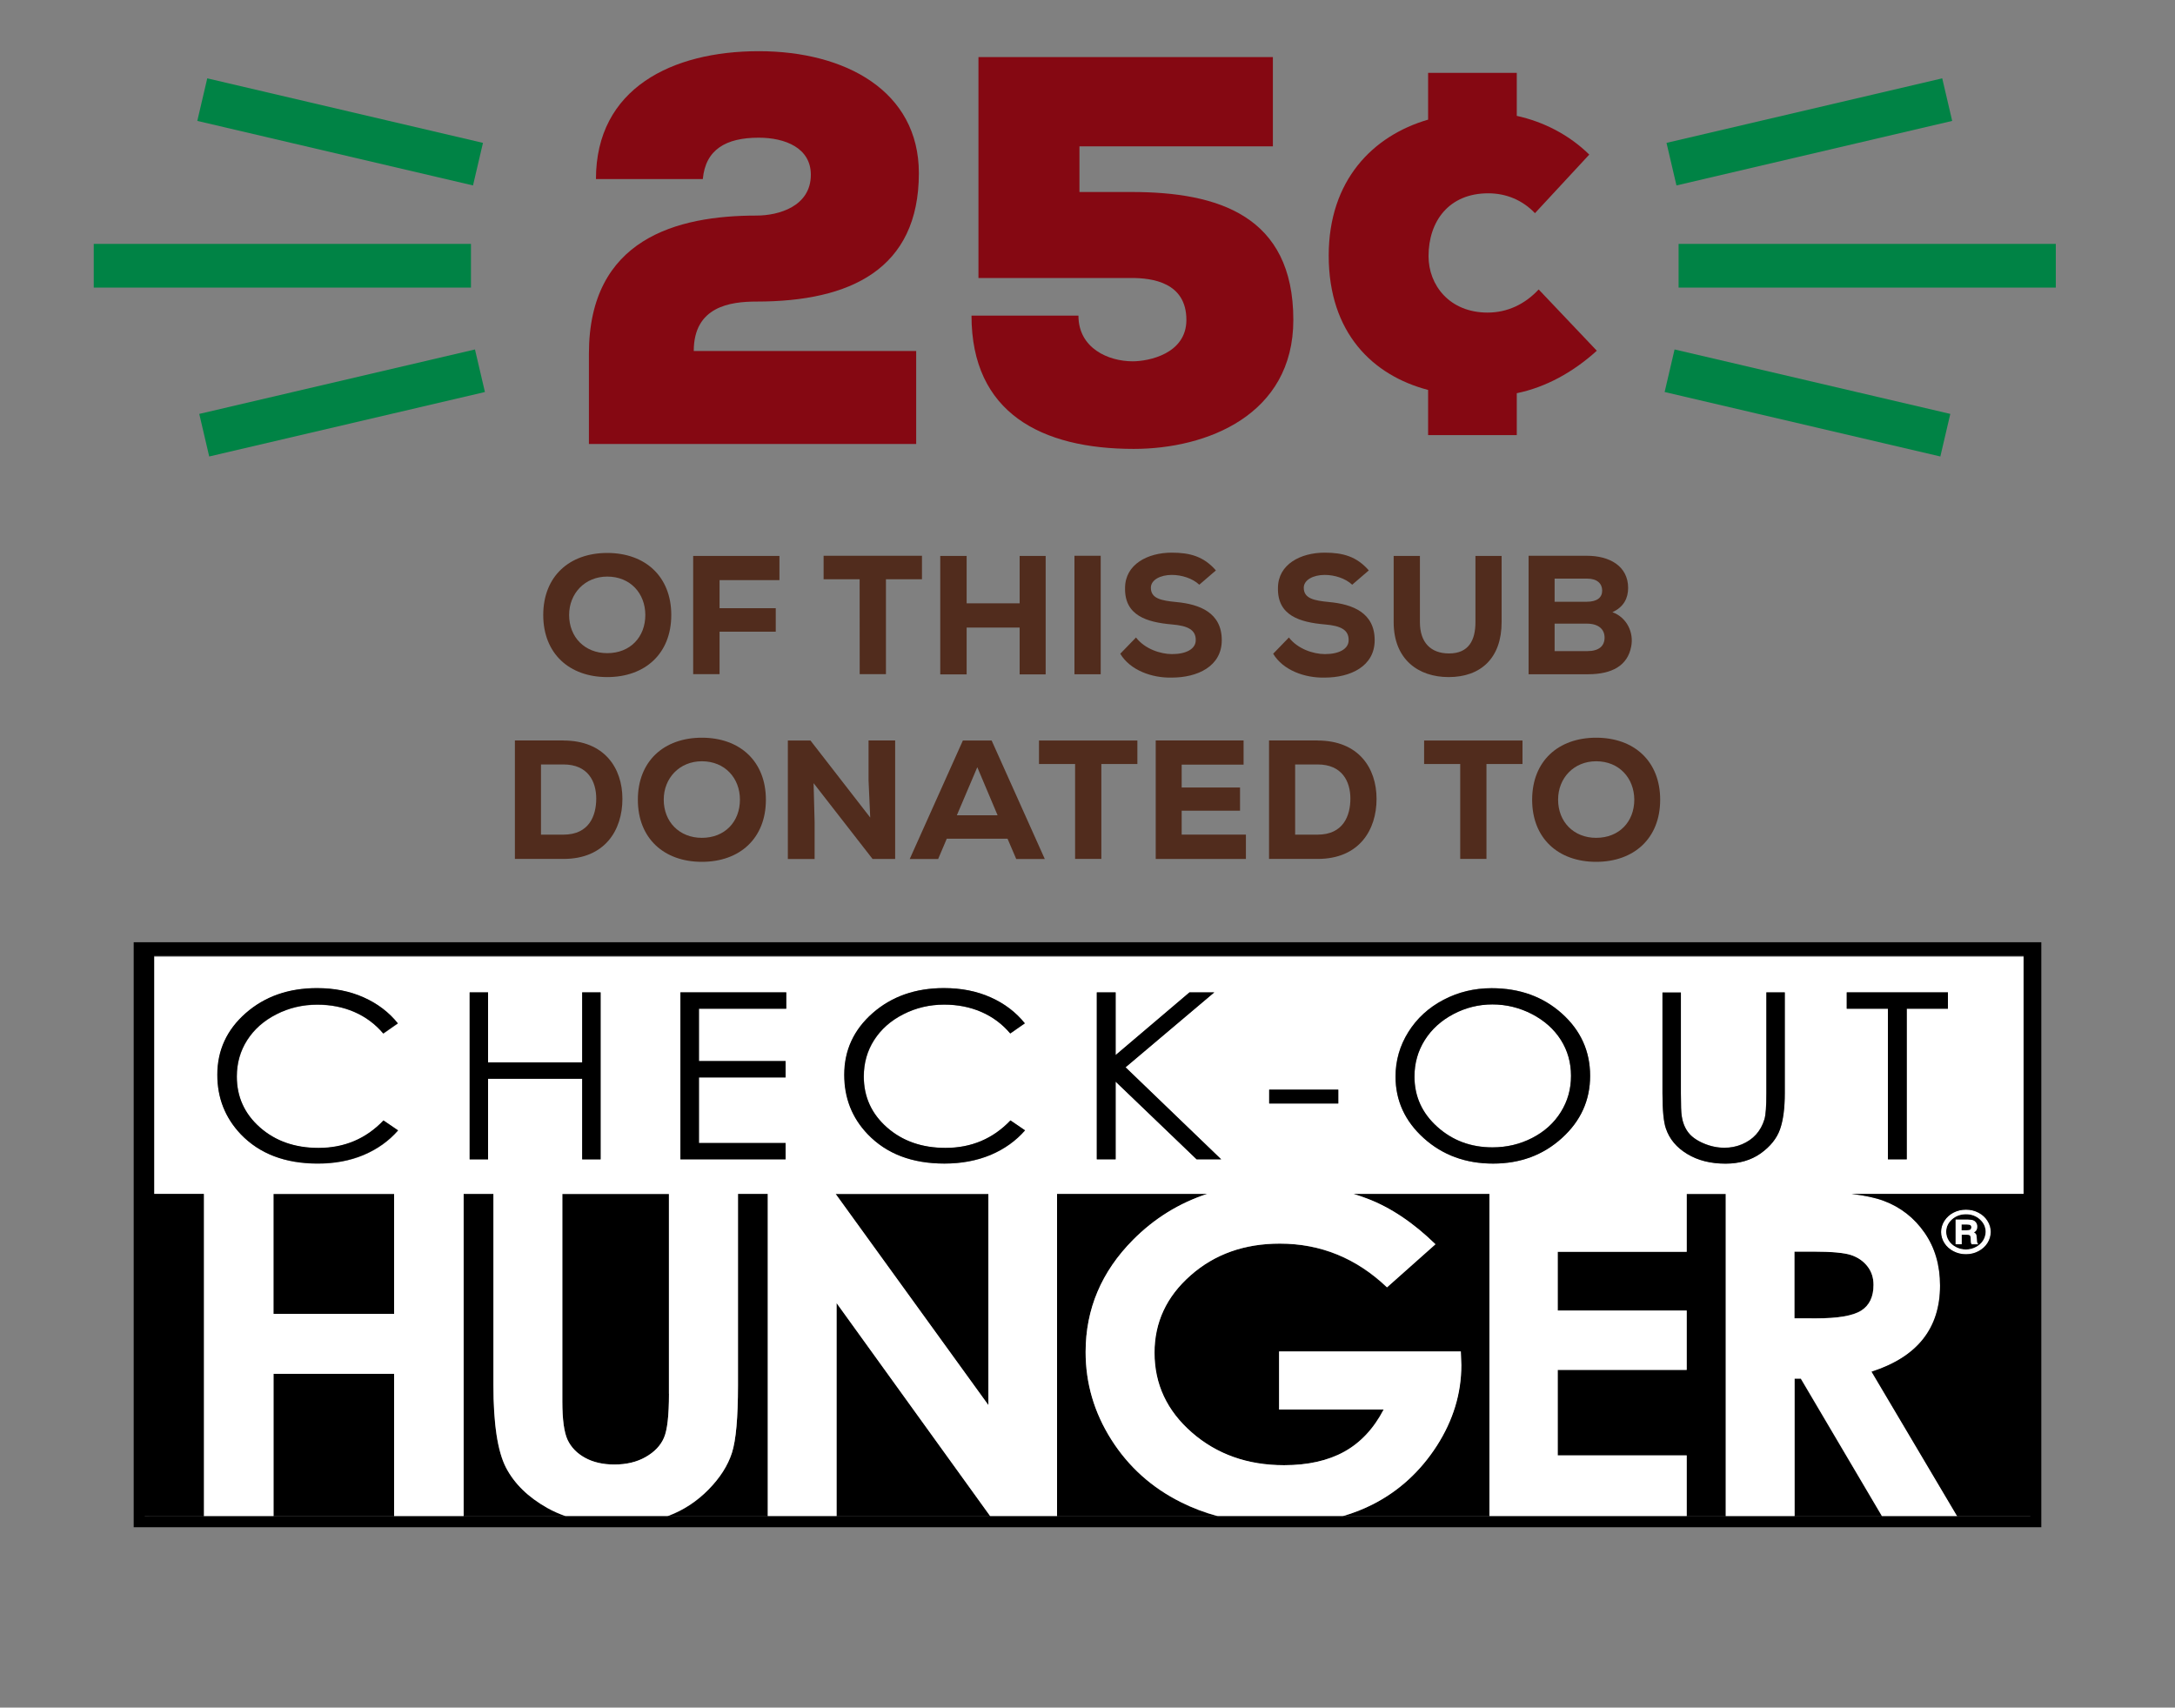 <?xml version="1.0" encoding="utf-8"?>
<!-- Generator: Adobe Illustrator 24.3.0, SVG Export Plug-In . SVG Version: 6.00 Build 0)  -->
<svg version="1.1" id="Layer_1" xmlns="http://www.w3.org/2000/svg" xmlns:xlink="http://www.w3.org/1999/xlink" x="0px" y="0px"
	 viewBox="0 0 300 235.5" style="enable-background:new 0 0 300 235.5;" xml:space="preserve">
<rect x="0" y="0" width="300" height="235.5" fill="#808080" stroke="none"/>
<style type="text/css">
	.st0{enable-background:new    ;}
	.st1{fill:#850812;}
	.st2{fill:#512C1D;}
	.st3{clip-path:url(#SVGID_2_);}
	.st4{clip-path:url(#SVGID_4_);}
	.st5{clip-path:url(#SVGID_6_);}
	.st6{clip-path:url(#SVGID_8_);}
	.st7{clip-path:url(#SVGID_10_);}
	.st8{clip-path:url(#SVGID_12_);}
	.st9{clip-path:url(#SVGID_14_);}
	.st10{clip-path:url(#SVGID_16_);}
	.st11{clip-path:url(#SVGID_18_);fill:#FFFFFF;}
	.st12{clip-path:url(#SVGID_20_);fill:#FFFFFF;}
	.st13{clip-path:url(#SVGID_22_);}
	.st14{clip-path:url(#SVGID_24_);}
	.st15{clip-path:url(#SVGID_26_);}
	.st16{clip-path:url(#SVGID_28_);}
	.st17{clip-path:url(#SVGID_30_);fill:#FFFFFF;}
	.st18{clip-path:url(#SVGID_32_);fill:#FFFFFF;}
	.st19{clip-path:url(#SVGID_34_);}
	.st20{fill:none;stroke:#008345;stroke-width:6.029;stroke-miterlimit:10;}
</style>
<g class="st0">
	<path class="st1" d="M82.2,24.7c0-12.53,10.52-17.64,22.46-17.64c11.93,0,22.08,5.48,22.08,16.82c0,13.27-9.49,17.71-22.38,17.71
		c-3.63,0-8.67,0.67-8.67,6.82h30.68v12.82H81.23V48.78c0-15.86,12.15-19.05,23.12-19.05c3.04,0,7.49-1.26,7.49-5.63
		c0-3.71-3.56-5.11-7.19-5.11c-4.52,0-7.34,1.63-7.71,5.71H82.2z"/>
	<path class="st1" d="M175.57,20.18h-26.68v6.3h7.19c11.93,0,22.31,3.26,22.31,17.64c0,13.12-11.93,17.79-22.01,17.79
		c-12.75,0-22.38-4.97-22.38-18.38h14.75c0,4.52,4.15,6.3,7.48,6.3c2.22,0,7.41-1.04,7.41-5.71c0-5.19-4.74-5.78-7.56-5.78h-21.12
		V7.87h40.61V20.18z"/>
</g>
<g class="st0">
	<path class="st1" d="M220.25,48.37c-3.26,2.96-7.04,5.04-11.04,5.86v5.78h-12.23v-6.23c-7.63-2-13.71-7.86-13.71-18.53
		c0-10.38,6.08-16.53,13.71-18.75v-6.45h12.23v5.93c3.71,0.82,7.19,2.59,10,5.34l-7.49,8.08c-1.7-1.78-3.93-2.74-6.45-2.74
		c-5.41,0-8.23,3.85-8.23,8.67c0,4,2.89,7.78,8.15,7.78c2.67,0,5.11-1.11,7.04-3.19L220.25,48.37z"/>
</g>
<g>
	<g>
		<path class="st2" d="M83.76,93.38c-5.23,0-8.83-3.24-8.83-8.56s3.59-8.56,8.83-8.56c5.23,0,8.83,3.24,8.83,8.56
			S88.98,93.38,83.76,93.38z M83.76,79.52c-3.1,0-5.26,2.34-5.26,5.29c0,3.06,2.15,5.27,5.26,5.27c3.17,0,5.25-2.22,5.25-5.27
			C89,81.82,86.93,79.52,83.76,79.52z"/>
		<path class="st2" d="M95.61,92.99V76.67h11.9v3.34h-8.26v3.87H107v3.24h-7.75v5.86h-3.64V92.99z"/>
		<path class="st2" d="M118.57,79.89h-4.97v-3.24h13.57v3.24h-4.97v13.09h-3.62L118.57,79.89L118.57,79.89z"/>
		<path class="st2" d="M140.64,93.01v-6.46h-7.31v6.46h-3.64V76.67h3.64v6.54h7.31v-6.54h3.59v16.34
			C144.23,93.01,140.64,93.01,140.64,93.01z"/>
		<path class="st2" d="M148.2,92.99V76.65h3.62v16.34C151.82,92.99,148.2,92.99,148.2,92.99z"/>
		<path class="st2" d="M165.42,80.64c-0.95-0.89-2.45-1.35-3.79-1.35c-1.57,0-2.89,0.68-2.89,1.77c0,1.5,1.45,1.77,3.5,1.97
			c3.24,0.3,6.28,1.47,6.28,5.26c0,3.62-3.36,5.16-6.89,5.16c-2.75,0.07-5.76-1.02-7.11-3.29l2.17-2.24
			c1.22,1.59,3.39,2.29,4.97,2.29c1.97,0,3.27-0.72,3.27-1.92c0.02-1.4-1.05-1.99-3.29-2.17c-3.44-0.3-6.54-1.22-6.46-5.02
			c0-3.27,3.12-4.88,6.44-4.88c2.52,0,4.41,0.52,6.09,2.45L165.42,80.64z"/>
		<path class="st2" d="M186.51,80.64c-0.95-0.89-2.45-1.35-3.79-1.35c-1.57,0-2.89,0.68-2.89,1.77c0,1.5,1.45,1.77,3.5,1.97
			c3.24,0.3,6.28,1.47,6.28,5.26c0,3.62-3.36,5.16-6.89,5.16c-2.75,0.07-5.76-1.02-7.11-3.29l2.17-2.24
			c1.22,1.59,3.39,2.29,4.97,2.29c1.97,0,3.27-0.72,3.27-1.92c0.02-1.4-1.05-1.99-3.29-2.17c-3.44-0.3-6.54-1.22-6.46-5.02
			c0-3.27,3.12-4.88,6.44-4.88c2.52,0,4.41,0.52,6.09,2.45L186.51,80.64z"/>
		<path class="st2" d="M207.12,76.67v9.13c0,4.94-2.85,7.58-7.31,7.58c-4.14,0-7.58-2.4-7.58-7.58v-9.13h3.62v9.13
			c0,2.82,1.5,4.32,4.02,4.32c2.71,0,3.64-1.82,3.64-4.32v-9.13H207.12z"/>
		<path class="st2" d="M218.9,76.65c3.07,0,5.67,1.4,5.67,4.44c0,1.37-0.58,2.62-2.17,3.34c2.05,0.75,2.97,2.87,2.59,4.74
			c-0.49,2.64-2.66,3.82-5.96,3.82h-8.19V76.65H218.9z M214.43,82.99h4.44c1.42,0,2.12-0.58,2.12-1.54c0-0.95-0.68-1.65-2.07-1.65
			h-4.49L214.43,82.99L214.43,82.99z M214.43,89.8h4.49c1.65,0,2.4-0.72,2.4-1.87s-0.84-1.92-2.45-1.92h-4.44V89.8L214.43,89.8z"/>
	</g>
	<g>
		<path class="st2" d="M77.72,102.13c5.62,0,8.13,3.76,8.13,8.05s-2.4,8.28-8.13,8.28h-6.7v-16.34h6.7V102.13z M74.62,115.11h3.1
			c3.55,0,4.52-2.62,4.52-4.97c0-2.34-1.12-4.71-4.52-4.71h-3.1V115.11z"/>
		<path class="st2" d="M96.81,118.86c-5.23,0-8.83-3.24-8.83-8.56s3.59-8.56,8.83-8.56c5.23,0,8.83,3.24,8.83,8.56
			S102.04,118.86,96.81,118.86z M96.81,104.99c-3.1,0-5.26,2.34-5.26,5.29c0,3.06,2.15,5.27,5.26,5.27c3.17,0,5.25-2.22,5.25-5.27
			C102.06,107.31,99.98,104.99,96.81,104.99z"/>
		<path class="st2" d="M120.03,112.75l-0.23-5.14v-5.49h3.67v16.34h-3.12l-8.13-10.45l0.14,5.37v5.09h-3.69v-16.34h3.12
			L120.03,112.75z"/>
		<path class="st2" d="M138.97,115.67h-8.38l-1.19,2.8h-3.92l7.33-16.34h3.97l7.33,16.34h-3.94L138.97,115.67z M134.8,105.81
			l-2.82,6.63h5.62L134.8,105.81z"/>
		<path class="st2" d="M148.28,105.37h-4.97v-3.24h13.57v3.24h-4.97v13.09h-3.62v-13.09C148.29,105.37,148.28,105.37,148.28,105.37z
			"/>
		<path class="st2" d="M171.85,118.46h-12.44v-16.34h12.12v3.34h-8.54v3.15h8.05v3.2h-8.05v3.29h8.86V118.46L171.85,118.46z"/>
		<path class="st2" d="M181.74,102.13c5.62,0,8.13,3.76,8.13,8.05s-2.4,8.28-8.13,8.28h-6.7v-16.34h6.7V102.13z M178.64,115.11h3.1
			c3.55,0,4.52-2.62,4.52-4.97c0-2.34-1.12-4.71-4.52-4.71h-3.1V115.11z"/>
		<path class="st2" d="M201.4,105.37h-4.97v-3.24H210v3.24h-4.97v13.09h-3.62v-13.09C201.41,105.37,201.4,105.37,201.4,105.37z"/>
		<path class="st2" d="M220.16,118.86c-5.23,0-8.83-3.24-8.83-8.56s3.59-8.56,8.83-8.56s8.83,3.24,8.83,8.56
			S225.38,118.86,220.16,118.86z M220.16,104.99c-3.1,0-5.25,2.34-5.25,5.29c0,3.06,2.15,5.27,5.25,5.27c3.17,0,5.26-2.22,5.26-5.27
			C225.4,107.31,223.33,104.99,220.16,104.99z"/>
	</g>
</g>
<g>
	<g>
		<g>
			<g>
				<defs>
					<rect id="SVGID_1_" x="19.2" y="129.67" width="261.36" height="79.46"/>
				</defs>
				<clipPath id="SVGID_2_">
					<use xlink:href="#SVGID_1_"  style="overflow:visible;"/>
				</clipPath>
				<path class="st3" d="M271.92,171.6c-0.04-0.1-0.07-0.17-0.08-0.23c-0.01-0.06-0.02-0.17-0.02-0.31
					c-0.01-0.3-0.02-0.48-0.05-0.55c-0.02-0.07-0.07-0.12-0.14-0.16c-0.07-0.04-0.2-0.05-0.41-0.05h-0.66v1.31h-0.83v-3.39h1.66
					c0.35,0,0.6,0.04,0.77,0.11c0.17,0.07,0.3,0.18,0.4,0.33c0.1,0.16,0.16,0.34,0.16,0.54c0,0.18-0.04,0.33-0.1,0.45
					c-0.06,0.11-0.18,0.23-0.35,0.34c0.13,0.07,0.23,0.14,0.28,0.24c0.05,0.08,0.08,0.24,0.1,0.46c0.02,0.42,0.04,0.66,0.06,0.74
					c0.02,0.07,0.07,0.13,0.16,0.19h-0.93v-0.02H271.92z M271.16,167.45c-0.76,0-1.4,0.24-1.94,0.71c-0.53,0.48-0.8,1.05-0.8,1.72
					c0,0.43,0.12,0.84,0.36,1.22s0.58,0.68,1,0.89c0.42,0.22,0.88,0.33,1.36,0.33c0.48,0,0.94-0.11,1.36-0.33
					c0.42-0.22,0.76-0.51,1-0.88s0.36-0.77,0.36-1.21c0-0.69-0.27-1.27-0.8-1.74C272.55,167.7,271.91,167.45,271.16,167.45"/>
			</g>
		</g>
	</g>
	<polygon points="115.39,209.1 115.39,209.12 136.59,209.12 115.39,179.72 	"/>
	<g>
		<g>
			<g>
				<defs>
					<rect id="SVGID_3_" x="19.2" y="129.67" width="261.36" height="79.46"/>
				</defs>
				<clipPath id="SVGID_4_">
					<use xlink:href="#SVGID_3_"  style="overflow:visible;"/>
				</clipPath>
				<path class="st4" d="M105.9,164.66h-4.11v26.36c0,4.51-0.28,7.63-0.84,9.38s-1.64,3.44-3.23,5.05c-1.59,1.63-3.42,2.83-5.5,3.61
					c-0.06,0.02-0.11,0.04-0.17,0.06h13.85V164.66z"/>
			</g>
		</g>
		<g>
			<g>
				<defs>
					<rect id="SVGID_5_" x="19.2" y="129.67" width="261.36" height="79.46"/>
				</defs>
				<clipPath id="SVGID_6_">
					<use xlink:href="#SVGID_5_"  style="overflow:visible;"/>
				</clipPath>
				<path class="st5" d="M153.29,198.56c-2.36-3.74-3.55-7.77-3.55-12.09c0-5.93,2.18-11.09,6.54-15.47
					c2.92-2.94,6.33-5.05,10.24-6.34H145.8v44.46h22.17c-1.77-0.48-3.47-1.12-5.06-1.92C158.86,205.18,155.65,202.3,153.29,198.56"
					/>
			</g>
		</g>
	</g>
	<g>
		<g>
			<g>
				<defs>
					<rect id="SVGID_7_" x="18.44" y="129.67" width="263.12" height="80.97"/>
				</defs>
				<clipPath id="SVGID_8_">
					<use xlink:href="#SVGID_7_"  style="overflow:visible;"/>
				</clipPath>
				<path class="st6" d="M77.57,193.28c0,2.5,0.24,4.26,0.72,5.29c0.48,1.04,1.29,1.86,2.41,2.48c1.12,0.61,2.47,0.93,4.05,0.93
					c1.68,0,3.11-0.34,4.32-1.04c1.21-0.69,2.05-1.57,2.51-2.63c0.47-1.06,0.7-3.1,0.7-6.1v-27.56H77.57V193.28z"/>
			</g>
		</g>
	</g>
	<polygon points="136.32,164.66 115.26,164.66 136.32,193.79 	"/>
	<g>
		<g>
			<g>
				<defs>
					<rect id="SVGID_9_" x="19.2" y="129.67" width="261.36" height="79.46"/>
				</defs>
				<clipPath id="SVGID_10_">
					<use xlink:href="#SVGID_9_"  style="overflow:visible;"/>
				</clipPath>
				<path class="st7" d="M271.25,168.87h-0.7v0.81h0.69c0.27,0,0.45-0.04,0.53-0.1s0.13-0.17,0.13-0.31s-0.05-0.24-0.13-0.3
					C271.69,168.9,271.51,168.87,271.25,168.87"/>
			</g>
		</g>
	</g>
	<polygon points="247.51,190.14 247.51,209.12 259.58,209.12 248.37,190.14 	"/>
	<g>
		<g>
			<g>
				<defs>
					<rect id="SVGID_11_" x="18.44" y="129.67" width="263.12" height="80.97"/>
				</defs>
				<clipPath id="SVGID_12_">
					<use xlink:href="#SVGID_11_"  style="overflow:visible;"/>
				</clipPath>
				<path class="st8" d="M205.42,164.66h-18.77c0.66,0.2,1.33,0.42,1.98,0.68c3.18,1.22,6.31,3.32,9.34,6.27l-6.68,5.94
					c-4.22-4.02-9.15-6.03-14.78-6.03c-4.91,0-9.02,1.46-12.32,4.39c-3.32,2.93-4.97,6.48-4.97,10.66c0,4.33,1.71,7.99,5.15,11
					c3.44,3,7.68,4.51,12.72,4.51c3.28,0,6.04-0.61,8.3-1.86s4.06-3.18,5.44-5.82H176.4v-8.01h25.07l0.07,1.89
					c0,3.92-1.13,7.63-3.39,11.14c-2.25,3.51-5.18,6.2-8.78,8.04c-1.31,0.68-2.71,1.23-4.2,1.65h20.25v-44.46h0V164.66z"/>
			</g>
		</g>
	</g>
	<polygon points="238.02,164.66 232.63,164.66 232.63,172.65 214.84,172.65 214.84,180.75 232.63,180.75 232.63,188.94 
		214.84,188.94 214.84,200.73 232.63,200.73 232.63,209.12 238.02,209.12 	"/>
	<rect x="37.72" y="189.46" width="16.64" height="19.65"/>
	<g>
		<g>
			<g>
				<defs>
					<rect id="SVGID_13_" x="18.44" y="129.67" width="263.12" height="80.97"/>
				</defs>
				<clipPath id="SVGID_14_">
					<use xlink:href="#SVGID_13_"  style="overflow:visible;"/>
				</clipPath>
				<path class="st9" d="M69.77,202.39c-1.16-2.24-1.72-6.04-1.72-11.37v-26.36h-4.11v44.46h14.1c-0.88-0.31-1.72-0.68-2.51-1.12
					C72.85,206.5,70.93,204.63,69.77,202.39"/>
			</g>
		</g>
	</g>
	<rect x="37.72" y="164.66" width="16.64" height="16.54"/>
	<g>
		<g>
			<g>
				<defs>
					<rect id="SVGID_15_" x="18.44" y="129.67" width="263.12" height="80.97"/>
				</defs>
				<clipPath id="SVGID_16_">
					<use xlink:href="#SVGID_15_"  style="overflow:visible;"/>
				</clipPath>
				<path class="st10" d="M256.71,180.74c1.13-0.71,1.7-1.89,1.7-3.55c0-0.98-0.28-1.83-0.84-2.56c-0.57-0.72-1.31-1.24-2.27-1.56
					c-0.94-0.31-2.68-0.47-5.2-0.47h-2.6v9.2h2.97C253.49,181.82,255.57,181.45,256.71,180.74"/>
			</g>
		</g>
	</g>
	<g>
		<g>
			<g>
				<defs>
					<rect id="SVGID_17_" x="19.2" y="129.67" width="261.36" height="79.46"/>
				</defs>
				<clipPath id="SVGID_18_">
					<use xlink:href="#SVGID_17_"  style="overflow:visible;"/>
				</clipPath>
				<path class="st11" d="M211.3,139.85c-1.71-0.89-3.53-1.33-5.45-1.33c-1.88,0-3.68,0.45-5.37,1.33
					c-1.69,0.89-3.01,2.09-3.96,3.59c-0.95,1.51-1.42,3.18-1.42,5.03c0,2.74,1.05,5.05,3.15,6.93c2.1,1.88,4.63,2.83,7.6,2.83
					c1.98,0,3.81-0.43,5.49-1.3c1.68-0.87,2.99-2.05,3.94-3.56c0.94-1.51,1.41-3.17,1.41-5.02c0-1.83-0.47-3.48-1.41-4.96
					C214.34,141.93,213.01,140.75,211.3,139.85"/>
			</g>
		</g>
		<g>
			<g>
				<defs>
					<rect id="SVGID_19_" x="19.2" y="129.67" width="261.36" height="79.46"/>
				</defs>
				<clipPath id="SVGID_20_">
					<use xlink:href="#SVGID_19_"  style="overflow:visible;"/>
				</clipPath>
				<path class="st12" d="M247.51,181.82v-9.2h2.6c2.52,0,4.26,0.16,5.2,0.47s1.7,0.83,2.27,1.56c0.57,0.72,0.84,1.58,0.84,2.56
					c0,1.65-0.57,2.83-1.7,3.55s-3.21,1.07-6.23,1.07L247.51,181.82L247.51,181.82z M254.72,136.86h13.96v2.25H263v20.78h-2.59
					v-20.78h-5.68v-2.25H254.72z M238,160.47c-2.06,0-3.82-0.45-5.28-1.33c-1.47-0.89-2.45-2.06-2.95-3.52
					c-0.31-0.89-0.47-2.52-0.47-4.85v-13.9h2.54v13.9c0,1.65,0.04,2.68,0.11,3.09c0.13,0.9,0.42,1.66,0.89,2.28
					c0.46,0.61,1.17,1.12,2.12,1.53c0.96,0.41,1.92,0.61,2.89,0.61c0.84,0,1.65-0.16,2.42-0.48c0.77-0.33,1.42-0.77,1.94-1.35
					s0.9-1.27,1.15-2.09c0.17-0.58,0.27-1.78,0.27-3.61v-13.9h2.54v13.9c0,2.06-0.23,3.71-0.66,4.99c-0.45,1.27-1.34,2.38-2.66,3.32
					C241.51,160,239.91,160.47,238,160.47 M215.43,156.95c-2.59,2.35-5.75,3.52-9.49,3.52c-3.79,0-6.97-1.17-9.57-3.51
					c-2.6-2.34-3.89-5.17-3.89-8.49c0-2.21,0.59-4.27,1.77-6.15c1.18-1.89,2.8-3.36,4.85-4.44c2.04-1.07,4.26-1.6,6.63-1.6
					c3.86,0,7.09,1.17,9.68,3.48c2.6,2.33,3.91,5.2,3.91,8.6C219.33,151.74,218.04,154.6,215.43,156.95 M175.06,150.28h9.53v1.91
					h-9.53V150.28z M165.05,159.89l-11.17-10.73v10.73h-2.59v-23.03h2.59v8.65l10.19-8.65h3.42l-12.24,10.33l13.19,12.7H165.05
					L165.05,159.89z M115.26,164.66h21.07v29.12L115.26,164.66z M93.85,159.89v-23.03h14.6v2.25H96.4v7.22h11.95v2.25H96.4v9.06
					h11.95v2.25H93.85L93.85,159.89z M92.27,192.21c0,3-0.23,5.04-0.7,6.1c-0.46,1.06-1.3,1.94-2.51,2.63s-2.65,1.04-4.32,1.04
					c-1.58,0-2.93-0.31-4.05-0.93c-1.12-0.61-1.92-1.45-2.41-2.48c-0.48-1.04-0.72-2.8-0.72-5.29v-28.61h14.7v27.55h0.01V192.21z
					 M67.32,148.78v11.12h-2.54v-23.03h2.54v9.66H80.3v-9.66h2.54v23.03H80.3v-11.12H67.32z M120.39,139.73
					c2.62-2.3,5.9-3.45,9.83-3.45c2.38,0,4.53,0.42,6.45,1.28s3.48,2.05,4.71,3.58l-2.01,1.4c-1.11-1.3-2.44-2.29-3.99-2.97
					c-1.56-0.68-3.26-1.01-5.12-1.01c-2.03,0-3.92,0.43-5.64,1.33c-1.74,0.88-3.07,2.06-4.03,3.56c-0.95,1.48-1.43,3.16-1.43,5.02
					c0,2.81,1.06,5.15,3.2,7.03c2.13,1.88,4.82,2.82,8.07,2.82c3.57,0,6.56-1.27,8.96-3.79l2.01,1.37
					c-1.27,1.46-2.86,2.59-4.75,3.39c-1.91,0.8-4.03,1.19-6.37,1.19c-4.46,0-7.97-1.34-10.55-4.03c-2.16-2.27-3.24-5-3.24-8.2
					C116.47,144.88,117.78,142.04,120.39,139.73 M37.72,164.66h16.64v16.54H37.72V164.66z M33.24,156.46c-2.16-2.27-3.24-5-3.24-8.2
					c0-3.38,1.3-6.21,3.92-8.51c2.62-2.3,5.9-3.45,9.83-3.45c2.38,0,4.52,0.42,6.44,1.28s3.48,2.05,4.71,3.58l-2.01,1.4
					c-1.11-1.3-2.44-2.29-3.99-2.97c-1.56-0.68-3.26-1.01-5.12-1.01c-2.04,0-3.92,0.43-5.64,1.33c-1.74,0.88-3.07,2.06-4.03,3.56
					c-0.95,1.48-1.43,3.16-1.43,5.02c0,2.81,1.06,5.15,3.2,7.03c2.13,1.88,4.82,2.82,8.07,2.82c3.57,0,6.56-1.27,8.96-3.79
					l2.01,1.37c-1.27,1.46-2.86,2.59-4.75,3.39c-1.91,0.8-4.02,1.19-6.37,1.19C39.34,160.47,35.82,159.14,33.24,156.46
					 M258.14,189.18c3.16-1.01,5.53-2.51,7.09-4.5c1.57-1.98,2.35-4.44,2.35-7.39c0-2.8-0.71-5.23-2.13-7.28s-3.29-3.52-5.63-4.4
					c-1.12-0.42-2.6-0.75-4.45-0.96h23.74v-32.7H21.26v32.71h6.85v44.46h9.62v-19.65h16.63v19.65h9.59v-44.46h4.11V191
					c0,5.34,0.58,9.13,1.72,11.37c1.16,2.24,3.06,4.11,5.74,5.61c0.8,0.45,1.64,0.81,2.51,1.12h14.01c0.06-0.02,0.11-0.04,0.17-0.06
					c2.07-0.78,3.91-1.99,5.51-3.61c1.59-1.63,2.66-3.3,3.23-5.05s0.84-4.87,0.84-9.38v-26.35h4.11v44.46h9.49v-29.4l21.2,29.4h9.21
					v-44.46h20.72c-3.91,1.28-7.32,3.4-10.24,6.34c-4.35,4.39-6.54,9.54-6.54,15.47c0,4.33,1.18,8.36,3.55,12.09
					s5.57,6.62,9.62,8.63c1.6,0.8,3.29,1.43,5.08,1.92h17.21c1.48-0.43,2.88-0.98,4.2-1.65c3.59-1.84,6.51-4.53,8.78-8.04
					c2.25-3.51,3.39-7.22,3.39-11.14l-0.07-1.89h-25.07v8.01h14.43c-1.37,2.64-3.2,4.58-5.44,5.82c-2.25,1.24-5.02,1.86-8.3,1.86
					c-5.04,0-9.28-1.51-12.72-4.51s-5.15-6.67-5.15-11c0-4.18,1.65-7.74,4.97-10.66c3.32-2.93,7.42-4.39,12.32-4.39
					c5.63,0,10.56,2.01,14.78,6.03l6.68-5.94c-3.05-2.97-6.16-5.05-9.34-6.27c-0.65-0.25-1.31-0.47-1.98-0.68h18.77v44.46h27.2
					v-8.39h-17.79v-11.79h17.79v-8.19h-17.79v-8.1h17.79v-7.98h5.39v44.46h9.49v-18.99h0.87l11.2,18.99h10.37l-0.01-0.01
					L258.14,189.18z"/>
			</g>
		</g>
	</g>
	<g>
		<g>
			<g>
				<defs>
					<rect id="SVGID_21_" x="18.44" y="129.67" width="263.12" height="80.97"/>
				</defs>
				<clipPath id="SVGID_22_">
					<use xlink:href="#SVGID_21_"  style="overflow:visible;"/>
				</clipPath>
				<path class="st13" d="M50.15,159.28c1.89-0.8,3.48-1.93,4.75-3.39l-2.01-1.37c-2.4,2.52-5.39,3.79-8.96,3.79
					c-3.24,0-5.93-0.94-8.07-2.82c-2.13-1.88-3.2-4.22-3.2-7.03c0-1.86,0.48-3.53,1.43-5.02c0.95-1.48,2.29-2.68,4.03-3.56
					c1.74-0.88,3.62-1.33,5.64-1.33c1.86,0,3.57,0.34,5.11,1.01c1.56,0.68,2.88,1.66,3.99,2.97l2.01-1.4
					c-1.23-1.53-2.8-2.73-4.71-3.58c-1.92-0.86-4.06-1.28-6.44-1.28c-3.94,0-7.21,1.16-9.83,3.45c-2.62,2.3-3.92,5.14-3.92,8.51
					c0,3.21,1.09,5.93,3.24,8.2c2.58,2.68,6.09,4.03,10.55,4.03C46.14,160.47,48.26,160.08,50.15,159.28"/>
			</g>
		</g>
	</g>
	<polygon points="80.3,159.89 82.84,159.89 82.84,136.86 80.3,136.86 80.3,146.52 67.32,146.52 67.32,136.86 64.78,136.86 
		64.78,159.89 67.32,159.89 67.32,148.78 80.3,148.78 	"/>
	<polygon points="108.36,157.64 96.41,157.64 96.41,148.6 108.36,148.6 108.36,146.34 96.41,146.34 96.41,139.12 108.45,139.12 
		108.45,136.86 93.85,136.86 93.85,159.89 108.36,159.89 	"/>
	<g>
		<g>
			<g>
				<defs>
					<rect id="SVGID_23_" x="18.44" y="129.67" width="263.12" height="80.97"/>
				</defs>
				<clipPath id="SVGID_24_">
					<use xlink:href="#SVGID_23_"  style="overflow:visible;"/>
				</clipPath>
				<path class="st14" d="M130.26,160.47c2.34,0,4.47-0.4,6.37-1.19c1.89-0.8,3.48-1.93,4.75-3.39l-2.01-1.37
					c-2.4,2.52-5.39,3.79-8.96,3.79c-3.24,0-5.93-0.94-8.07-2.82c-2.13-1.88-3.2-4.22-3.2-7.03c0-1.86,0.47-3.53,1.42-5.02
					c0.95-1.48,2.29-2.68,4.03-3.56s3.62-1.33,5.64-1.33c1.86,0,3.57,0.34,5.12,1.01c1.56,0.68,2.88,1.66,3.99,2.97l2.01-1.4
					c-1.23-1.53-2.8-2.73-4.71-3.58c-1.92-0.86-4.06-1.28-6.45-1.28c-3.94,0-7.21,1.16-9.83,3.45c-2.62,2.3-3.92,5.14-3.92,8.51
					c0,3.21,1.07,5.94,3.24,8.2C122.28,159.14,125.81,160.47,130.26,160.47"/>
			</g>
		</g>
	</g>
	<polygon points="167.49,136.86 164.07,136.86 153.88,145.51 153.88,136.86 151.28,136.86 151.28,159.89 153.88,159.89 
		153.88,149.18 165.05,159.89 168.44,159.89 155.25,147.2 	"/>
	<rect x="175.06" y="150.28" width="9.53" height="1.91"/>
	<g>
		<g>
			<g>
				<defs>
					<rect id="SVGID_25_" x="18.44" y="129.67" width="263.12" height="80.97"/>
				</defs>
				<clipPath id="SVGID_26_">
					<use xlink:href="#SVGID_25_"  style="overflow:visible;"/>
				</clipPath>
				<path class="st15" d="M215.28,153.38c-0.94,1.51-2.25,2.69-3.94,3.56s-3.52,1.3-5.49,1.3c-2.97,0-5.5-0.94-7.6-2.83
					c-2.1-1.88-3.15-4.2-3.15-6.93c0-1.84,0.47-3.52,1.42-5.03s2.27-2.7,3.96-3.59s3.47-1.33,5.37-1.33c1.92,0,3.74,0.45,5.45,1.33
					c1.71,0.89,3.04,2.07,3.98,3.55s1.41,3.14,1.41,4.96C216.7,150.21,216.22,151.88,215.28,153.38 M205.74,136.29
					c-2.38,0-4.59,0.53-6.63,1.6c-2.05,1.07-3.67,2.56-4.85,4.44c-1.18,1.89-1.77,3.94-1.77,6.15c0,3.32,1.3,6.15,3.89,8.49
					c2.6,2.34,5.79,3.51,9.57,3.51c3.74,0,6.9-1.17,9.49-3.52c2.59-2.35,3.89-5.21,3.89-8.59c0-3.4-1.3-6.27-3.91-8.6
					C212.83,137.45,209.6,136.29,205.74,136.29"/>
			</g>
		</g>
		<g>
			<g>
				<defs>
					<rect id="SVGID_27_" x="18.44" y="129.67" width="263.12" height="80.97"/>
				</defs>
				<clipPath id="SVGID_28_">
					<use xlink:href="#SVGID_27_"  style="overflow:visible;"/>
				</clipPath>
				<path class="st16" d="M245.52,155.76c0.45-1.27,0.66-2.93,0.66-4.99v-13.9h-2.54v13.9c0,1.82-0.08,3.01-0.27,3.61
					c-0.24,0.81-0.63,1.51-1.15,2.09s-1.17,1.02-1.94,1.35s-1.58,0.48-2.42,0.48c-0.96,0-1.93-0.2-2.89-0.61
					c-0.95-0.41-1.68-0.93-2.12-1.53c-0.46-0.61-0.76-1.37-0.89-2.28c-0.07-0.41-0.11-1.43-0.11-3.09v-13.9h-2.54v13.9
					c0,2.34,0.16,3.96,0.47,4.85c0.49,1.46,1.48,2.64,2.95,3.52c1.46,0.89,3.23,1.33,5.28,1.33c1.89,0,3.51-0.47,4.84-1.41
					C244.19,158.12,245.07,157.02,245.52,155.76"/>
			</g>
		</g>
	</g>
	<polygon points="260.4,159.89 263,159.89 263,139.12 268.68,139.12 268.68,136.86 254.72,136.86 254.72,139.12 260.4,139.12 	"/>
	<g>
		<g>
			<g>
				<defs>
					<rect id="SVGID_29_" x="18.44" y="129.67" width="263.12" height="80.97"/>
				</defs>
				<clipPath id="SVGID_30_">
					<use xlink:href="#SVGID_29_"  style="overflow:visible;"/>
				</clipPath>
				<path class="st17" d="M271.78,169.58c-0.08,0.06-0.27,0.1-0.53,0.1h-0.69v-0.81h0.7c0.27,0,0.45,0.04,0.53,0.1
					c0.08,0.06,0.13,0.16,0.13,0.3C271.9,169.41,271.86,169.52,271.78,169.58 M272.65,170.67c-0.01-0.22-0.05-0.37-0.1-0.46
					c-0.05-0.08-0.14-0.17-0.28-0.24c0.17-0.11,0.29-0.22,0.35-0.34s0.1-0.27,0.1-0.45c0-0.22-0.05-0.4-0.14-0.54
					c-0.1-0.14-0.23-0.27-0.4-0.33c-0.17-0.07-0.42-0.11-0.77-0.11h-1.66v3.39h0.83v-1.31h0.66c0.2,0,0.34,0.01,0.41,0.05
					c0.06,0.04,0.11,0.08,0.14,0.16c0.02,0.07,0.04,0.25,0.05,0.55c0,0.16,0.01,0.25,0.02,0.31c0.01,0.06,0.04,0.14,0.08,0.23h0.94
					c-0.08-0.06-0.14-0.12-0.16-0.19C272.68,171.34,272.67,171.1,272.65,170.67"/>
			</g>
		</g>
	</g>
	<g>
		<g>
			<g>
				<defs>
					<rect id="SVGID_31_" x="19.2" y="129.67" width="261.36" height="79.46"/>
				</defs>
				<clipPath id="SVGID_32_">
					<use xlink:href="#SVGID_31_"  style="overflow:visible;"/>
				</clipPath>
				<path class="st18" d="M273.52,171.12c-0.24,0.37-0.58,0.66-1,0.88s-0.88,0.33-1.36,0.33c-0.48,0-0.94-0.11-1.36-0.33
					c-0.42-0.22-0.76-0.52-1-0.89s-0.36-0.78-0.36-1.22c0-0.68,0.27-1.24,0.8-1.72c0.53-0.47,1.18-0.71,1.94-0.71
					c0.75,0,1.4,0.24,1.92,0.71c0.53,0.48,0.8,1.06,0.8,1.74C273.88,170.35,273.76,170.75,273.52,171.12 M272.86,167.24
					c-0.53-0.28-1.1-0.41-1.72-0.41c-0.61,0-1.19,0.13-1.72,0.41s-0.94,0.65-1.25,1.13c-0.31,0.47-0.46,0.99-0.46,1.54
					c0,0.55,0.16,1.07,0.46,1.54c0.31,0.47,0.72,0.84,1.25,1.12s1.11,0.41,1.72,0.41c0.61,0,1.19-0.13,1.72-0.41
					s0.95-0.65,1.25-1.12s0.46-0.99,0.46-1.54c0-0.55-0.16-1.07-0.46-1.54C273.82,167.89,273.41,167.52,272.86,167.24"/>
			</g>
		</g>
		<g>
			<g>
				<defs>
					<rect id="SVGID_33_" x="19.2" y="129.67" width="261.36" height="79.46"/>
				</defs>
				<clipPath id="SVGID_34_">
					<use xlink:href="#SVGID_33_"  style="overflow:visible;"/>
				</clipPath>
				<path class="st19" d="M274.13,171.45c-0.3,0.47-0.72,0.84-1.25,1.12s-1.11,0.41-1.72,0.41c-0.61,0-1.18-0.14-1.71-0.41
					c-0.53-0.28-0.95-0.65-1.25-1.12s-0.46-0.99-0.46-1.54c0-0.55,0.16-1.06,0.46-1.54c0.31-0.47,0.72-0.86,1.25-1.13
					s1.11-0.41,1.72-0.41c0.61,0,1.19,0.13,1.72,0.41s0.95,0.65,1.25,1.13c0.31,0.48,0.46,0.99,0.46,1.54
					C274.59,170.46,274.43,170.98,274.13,171.45 M21.26,209.12h6.85v-44.46h-6.85v-32.82h257.86v32.82h-23.73
					c1.84,0.22,3.33,0.54,4.45,0.96c2.34,0.88,4.21,2.35,5.63,4.4c1.42,2.05,2.13,4.47,2.13,7.28c0,2.94-0.78,5.4-2.35,7.38
					c-1.57,1.98-3.93,3.47-7.09,4.5l11.8,19.92h-0.01l0.01,0.01h10.85v-78.8H19.58v78.8L21.26,209.12L21.26,209.12z"/>
			</g>
		</g>
	</g>
	<path d="M19.96,131.46h260.09v77.65H19.96V131.46z M18.44,210.63h263.12v-80.68H18.44V210.63z"/>
</g>
<line class="st20" x1="230.55" y1="22.64" x2="268.58" y2="13.74"/>
<line class="st20" x1="231.53" y1="36.65" x2="283.56" y2="36.65"/>
<line class="st20" x1="230.29" y1="51.13" x2="268.32" y2="60.02"/>
<line class="st20" x1="65.93" y1="22.64" x2="27.9" y2="13.74"/>
<line class="st20" x1="64.96" y1="36.65" x2="12.93" y2="36.65"/>
<line class="st20" x1="66.2" y1="51.13" x2="28.17" y2="60.02"/>
</svg>
